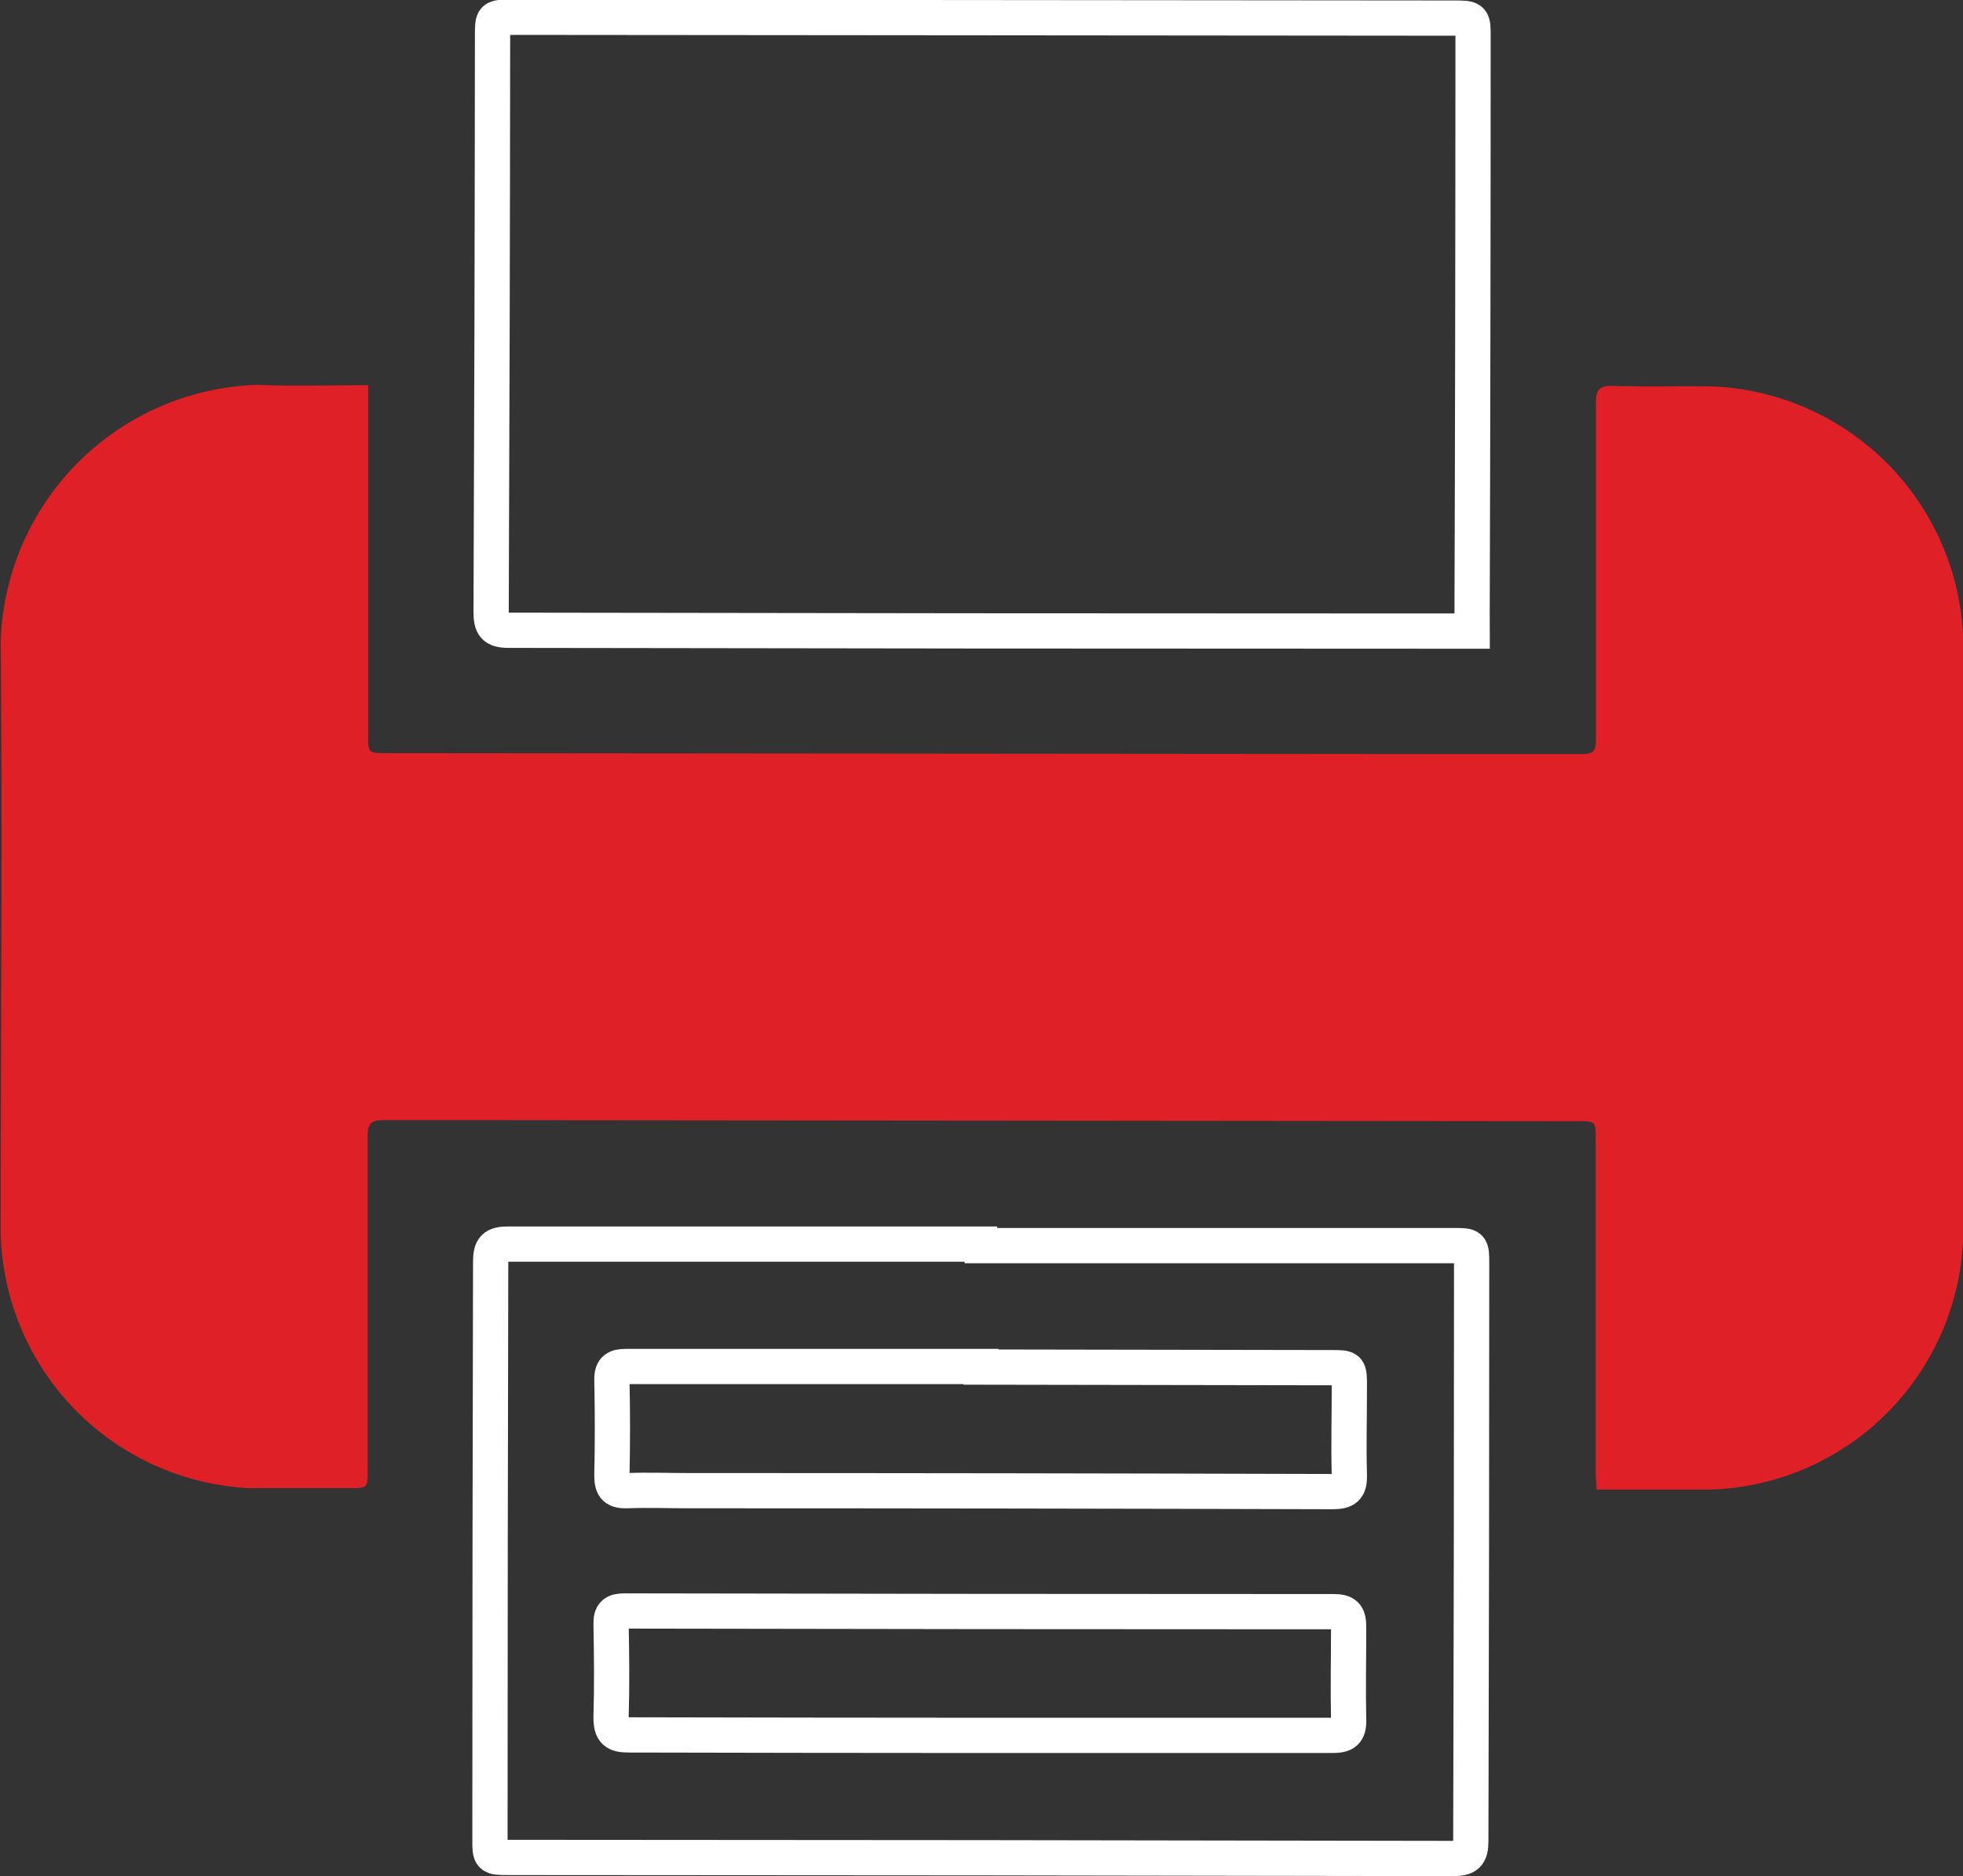 <svg xmlns="http://www.w3.org/2000/svg" width="16.711" height="15.971" viewBox="0 0 16.711 15.971">
  <rect x="0" y="0" width="16.711" height="15.971" fill="#333333" stroke="none"/>
  <g id="fax" transform="translate(513.134 35.772)">
    <path id="Path_11734" data-name="Path 11734" d="M-510,96.481c0,.139,0,.257,0,.375q0,1.3,0,2.6c0,.155,0,.157.154.157l9.362.008c.272,0,.545,0,.817,0,.1,0,.119-.031.119-.122,0-.955,0-1.909,0-2.864,0-.111.025-.151.143-.148.288.009.576,0,.864.005a2.228,2.228,0,0,1,2.12,2.16q0,2.527,0,5.054a2.223,2.223,0,0,1-2.153,2.176c-.319,0-.638,0-.969,0,0-.058-.007-.1-.007-.149q0-1.414,0-2.829c0-.157,0-.158-.153-.158l-9.4-.009c-.256,0-.513,0-.769,0-.107,0-.132.033-.132.135,0,.947,0,1.894,0,2.84,0,.157,0,.157-.153.157-.288,0-.576,0-.864,0a2.227,2.227,0,0,1-2.107-2.161c0-1.681.016-3.361,0-5.042a2.256,2.256,0,0,1,2.184-2.188C-510.64,96.491-510.328,96.481-510,96.481Z" transform="translate(0 -128.974)" fill="#df2027"/>
    <path id="Path_11735" data-name="Path 11735" d="M-328.114-30.4h-.381q-3.911,0-7.822-.007c-.124,0-.149-.039-.149-.155q.01-2.455.012-4.911c0-.152,0-.152.157-.152l8.023.007c.168,0,.168,0,.167.167q0,2.444-.008,4.887C-328.114-30.511-328.114-30.461-328.114-30.4Z" transform="translate(-172.487 0)" fill="none" stroke="#fff" stroke-width="0.3"/>
    <path id="Path_11736" data-name="Path 11736" d="M-332.755,405.482h4.023c.154,0,.154,0,.154.156q0,2.455-.007,4.911c0,.122-.034.15-.153.15q-4.017-.008-8.035-.009c-.162,0-.163,0-.162-.159q0-2.455.006-4.911c0-.12.03-.151.15-.151,1.341,0,2.682,0,4.023,0Zm0,1.034v-.005q-1.508,0-3.017,0c-.087,0-.127.016-.125.116q.009.408,0,.816c0,.1.033.128.129.125.177-.007.355,0,.532,0q2.739,0,5.477.008c.11,0,.143-.031.14-.14-.007-.252,0-.5,0-.757,0-.158,0-.158-.153-.158Zm-.011,3.135v0c1,0,2,0,3.006,0,.1,0,.138-.026.135-.132-.006-.264,0-.529,0-.793,0-.1-.029-.128-.127-.128q-3.018,0-6.036-.006c-.087,0-.118.022-.116.113.005.264.008.529,0,.793,0,.124.037.149.155.149C-334.75,409.649-333.756,409.651-332.761,409.651Z" transform="translate(-172.028 -430.651)" fill="none" stroke="#fff" stroke-width="0.3"/>
  </g>
</svg>
